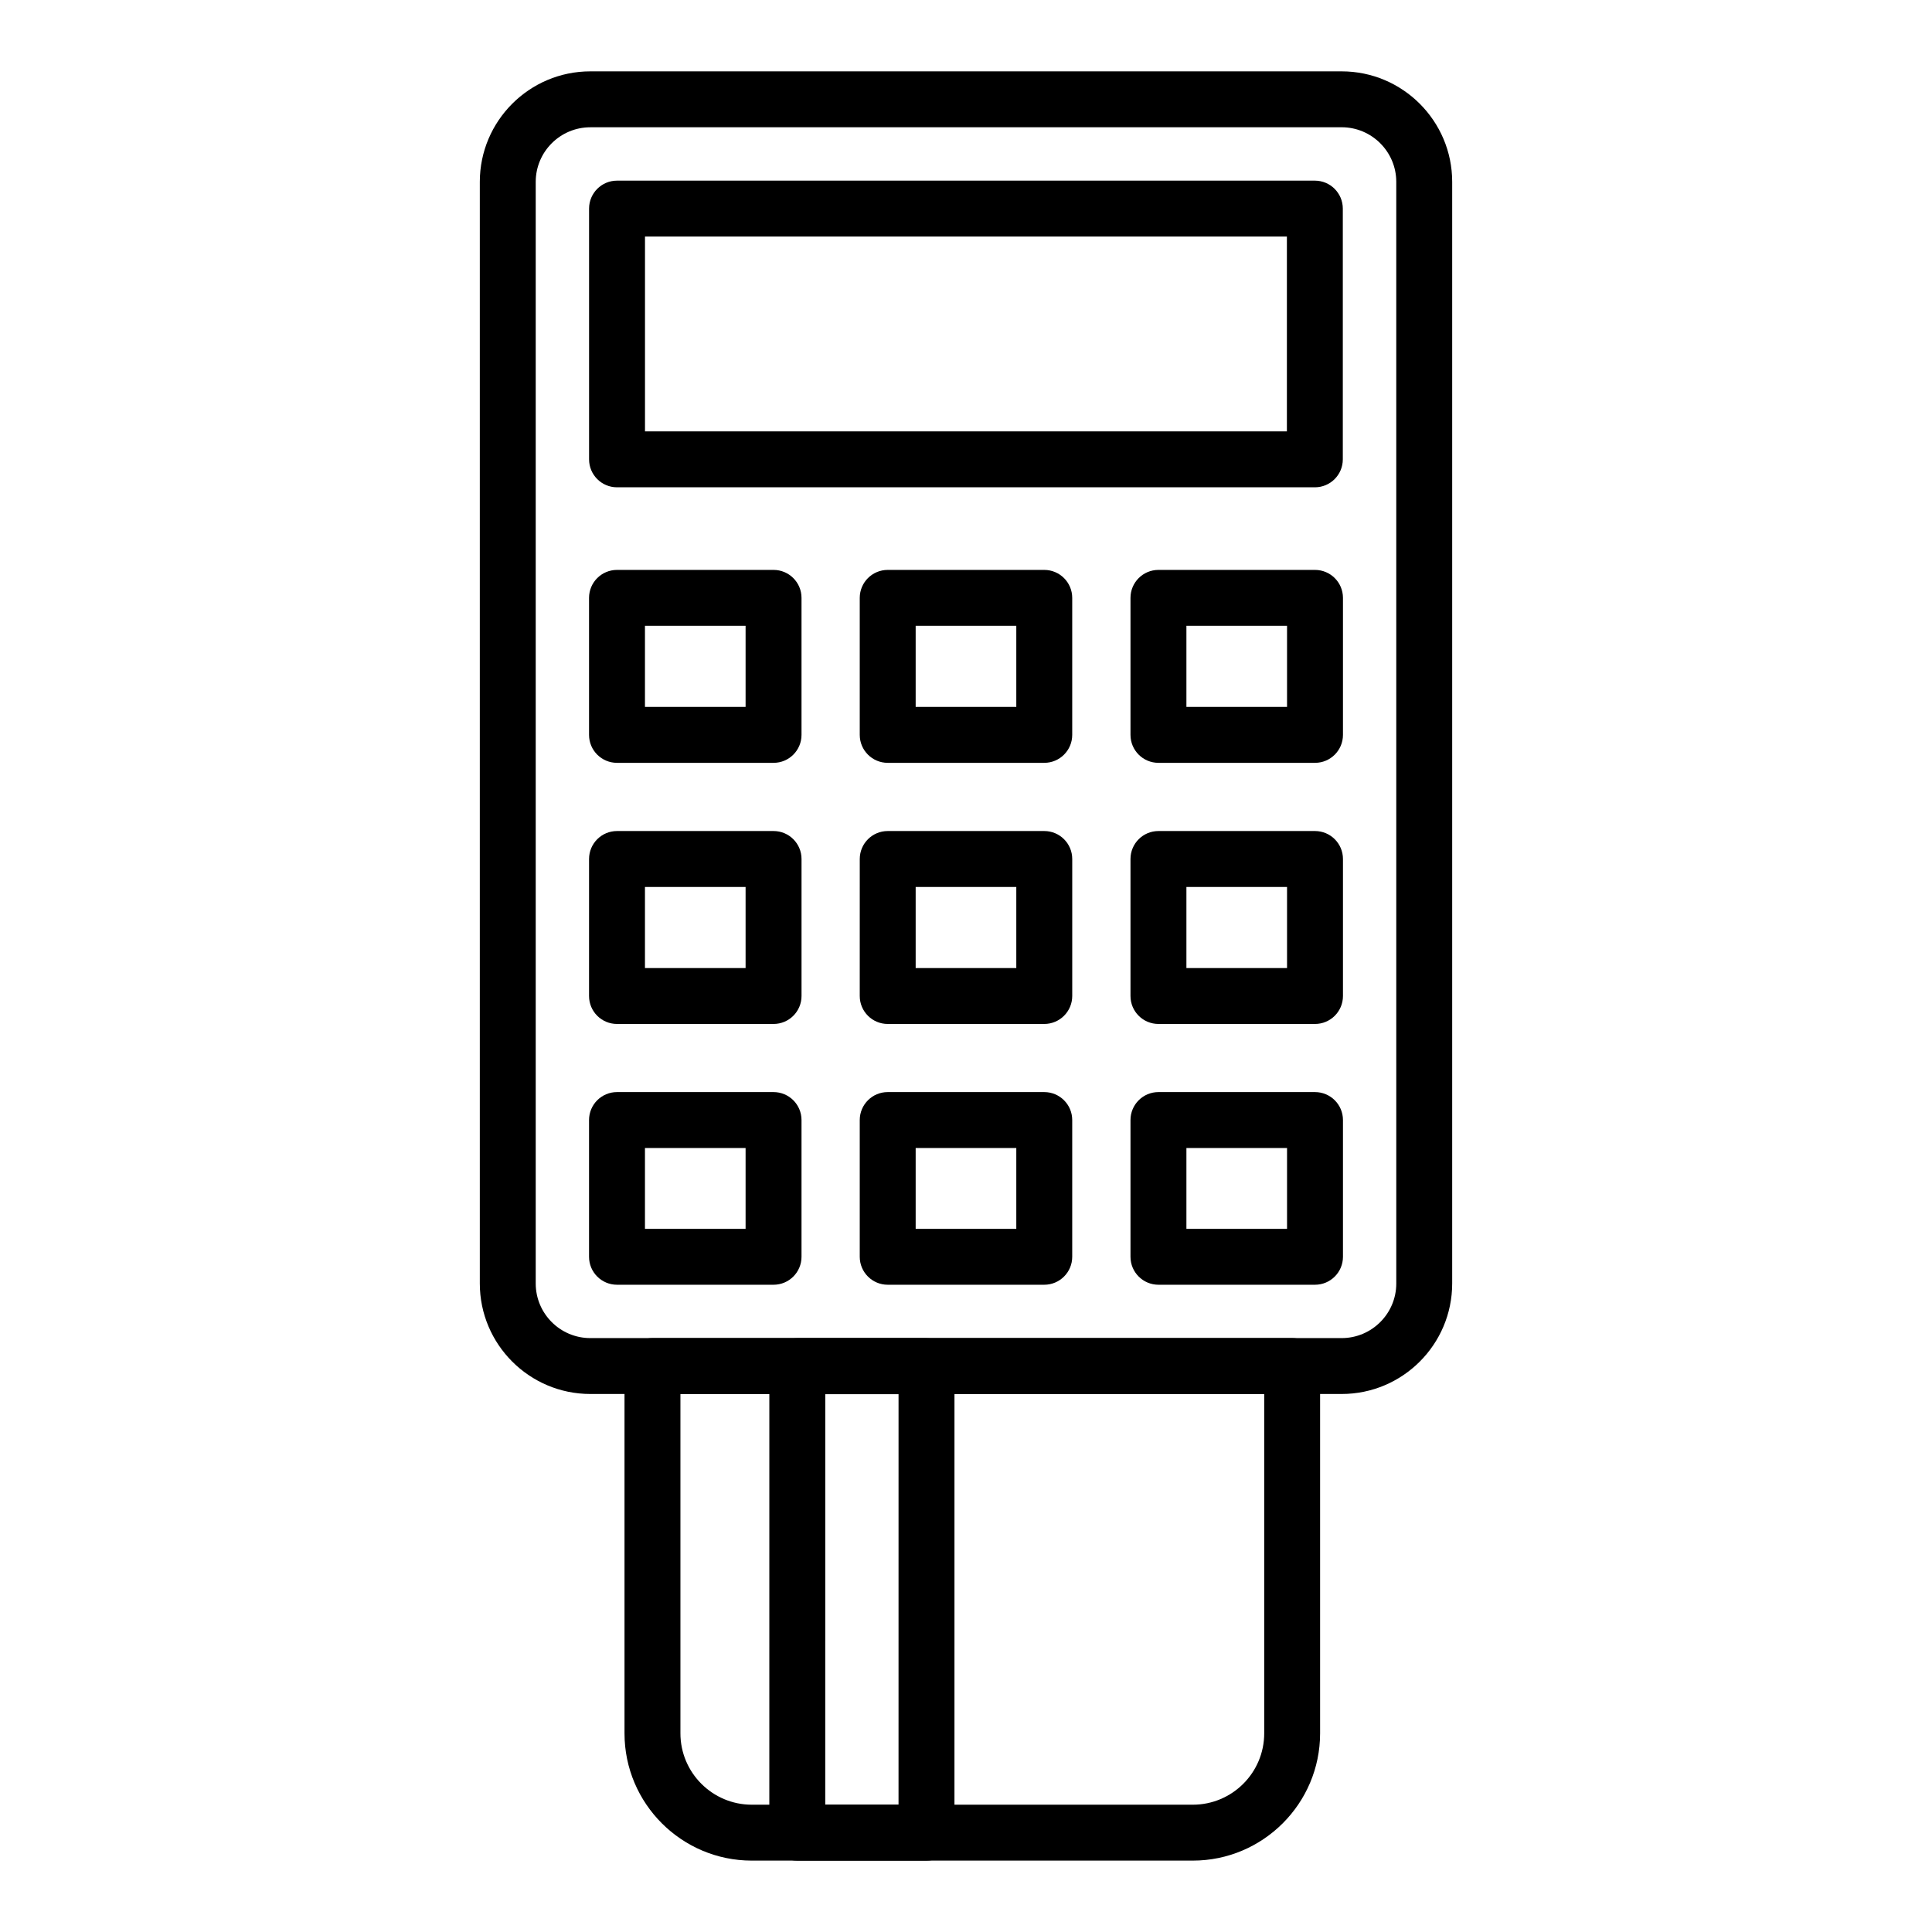 <?xml version="1.0" encoding="UTF-8"?>
<!-- Uploaded to: SVG Repo, www.svgrepo.com, Generator: SVG Repo Mixer Tools -->
<svg fill="#000000" width="800px" height="800px" version="1.1" viewBox="144 144 512 512" xmlns="http://www.w3.org/2000/svg">
 <g>
  <path d="m389.53 637.09h-34.242c-4.09 0-7.41-3.316-7.41-7.41l0.004-123.62c0-4.09 3.316-7.41 7.41-7.41h34.242c4.09 0 7.41 3.316 7.41 7.41l-0.004 123.62c0 4.094-3.316 7.41-7.41 7.41zm-26.832-14.82h19.422l0.004-108.8h-19.422z"/>
  <path d="m349 346.16h-41.488c-4.09 0-7.41-3.316-7.41-7.41v-36.309c0-4.09 3.316-7.41 7.41-7.41h41.488c4.09 0 7.41 3.316 7.41 7.41v36.309c0 4.094-3.316 7.41-7.41 7.41zm-34.078-14.816h26.668v-21.492h-26.668z"/>
  <path d="m349 415.36h-41.488c-4.09 0-7.41-3.316-7.41-7.41l0.004-36.309c0-4.09 3.316-7.41 7.41-7.41h41.488c4.09 0 7.41 3.316 7.41 7.41v36.309c-0.004 4.094-3.32 7.41-7.414 7.41zm-34.078-14.816h26.668v-21.492h-26.668z"/>
  <path d="m349 484.47h-41.488c-4.09 0-7.41-3.316-7.41-7.41v-36.238c0-4.09 3.316-7.41 7.41-7.41h41.488c4.09 0 7.41 3.316 7.41 7.41v36.238c0 4.094-3.316 7.41-7.41 7.41zm-34.078-14.816h26.668v-21.422h-26.668z"/>
  <path d="m420.74 484.47h-41.488c-4.09 0-7.41-3.316-7.41-7.41v-36.238c0-4.09 3.316-7.41 7.41-7.41h41.488c4.09 0 7.41 3.316 7.41 7.41v36.238c0 4.094-3.32 7.41-7.41 7.41zm-34.078-14.816h26.668v-21.422h-26.668z"/>
  <path d="m492.49 346.16h-41.488c-4.09 0-7.41-3.316-7.41-7.41v-36.309c0-4.09 3.316-7.41 7.41-7.41h41.488c4.09 0 7.41 3.316 7.41 7.41v36.309c0 4.094-3.32 7.41-7.41 7.41zm-34.078-14.816h26.668v-21.492h-26.668z"/>
  <path d="m492.49 415.36h-41.488c-4.09 0-7.41-3.316-7.41-7.41v-36.309c0-4.09 3.316-7.41 7.41-7.41h41.488c4.09 0 7.41 3.316 7.41 7.41v36.309c0 4.094-3.32 7.41-7.41 7.41zm-34.078-14.816h26.668v-21.492h-26.668z"/>
  <path d="m420.74 346.16h-41.488c-4.09 0-7.41-3.316-7.41-7.41v-36.309c0-4.09 3.316-7.41 7.41-7.41h41.488c4.09 0 7.41 3.316 7.41 7.41v36.309c0 4.094-3.32 7.41-7.41 7.41zm-34.078-14.816h26.668v-21.492h-26.668z"/>
  <path d="m420.74 415.36h-41.488c-4.09 0-7.41-3.316-7.41-7.41l0.004-36.309c0-4.09 3.316-7.41 7.41-7.41h41.488c4.09 0 7.41 3.316 7.41 7.41v36.309c-0.004 4.094-3.324 7.41-7.414 7.41zm-34.078-14.816h26.668v-21.492h-26.668z"/>
  <path d="m492.49 484.47h-41.488c-4.09 0-7.41-3.316-7.41-7.41v-36.238c0-4.09 3.316-7.41 7.41-7.41h41.488c4.09 0 7.41 3.316 7.41 7.41v36.238c0 4.094-3.32 7.41-7.41 7.41zm-34.078-14.816h26.668v-21.422h-26.668z"/>
  <path d="m499.56 513.42h-199.12c-16.148 0-29.285-13.137-29.285-29.285v-291.94c0-16.148 13.137-29.285 29.285-29.285h199.12c16.148 0 29.285 13.137 29.285 29.285v291.94c-0.004 16.152-13.137 29.285-29.289 29.285zm-199.12-335.69c-7.977 0-14.469 6.488-14.469 14.469v291.94c0 7.977 6.488 14.469 14.469 14.469h199.12c7.977 0 14.469-6.488 14.469-14.469l-0.004-291.95c0-7.977-6.492-14.465-14.469-14.465z"/>
  <path d="m492.45 273.14h-184.93c-4.09 0-7.41-3.316-7.41-7.41v-66.449c0-4.09 3.316-7.41 7.41-7.41h184.93c4.09 0 7.41 3.316 7.41 7.41v66.453c0 4.09-3.316 7.406-7.41 7.406zm-177.52-14.816h170.11v-51.637h-170.11z"/>
  <path d="m460.11 637.08h-116.88c-18.598 0-33.73-15.133-33.73-33.73v-97.336c0-4.09 3.316-7.41 7.41-7.41h169.52c4.09 0 7.41 3.316 7.41 7.41v97.336c-0.004 18.598-15.137 33.73-33.734 33.73zm-135.79-123.66v89.93c0 10.43 8.484 18.914 18.914 18.914h116.88c10.43 0 18.914-8.484 18.914-18.914v-89.93z"/>
 </g>
</svg>